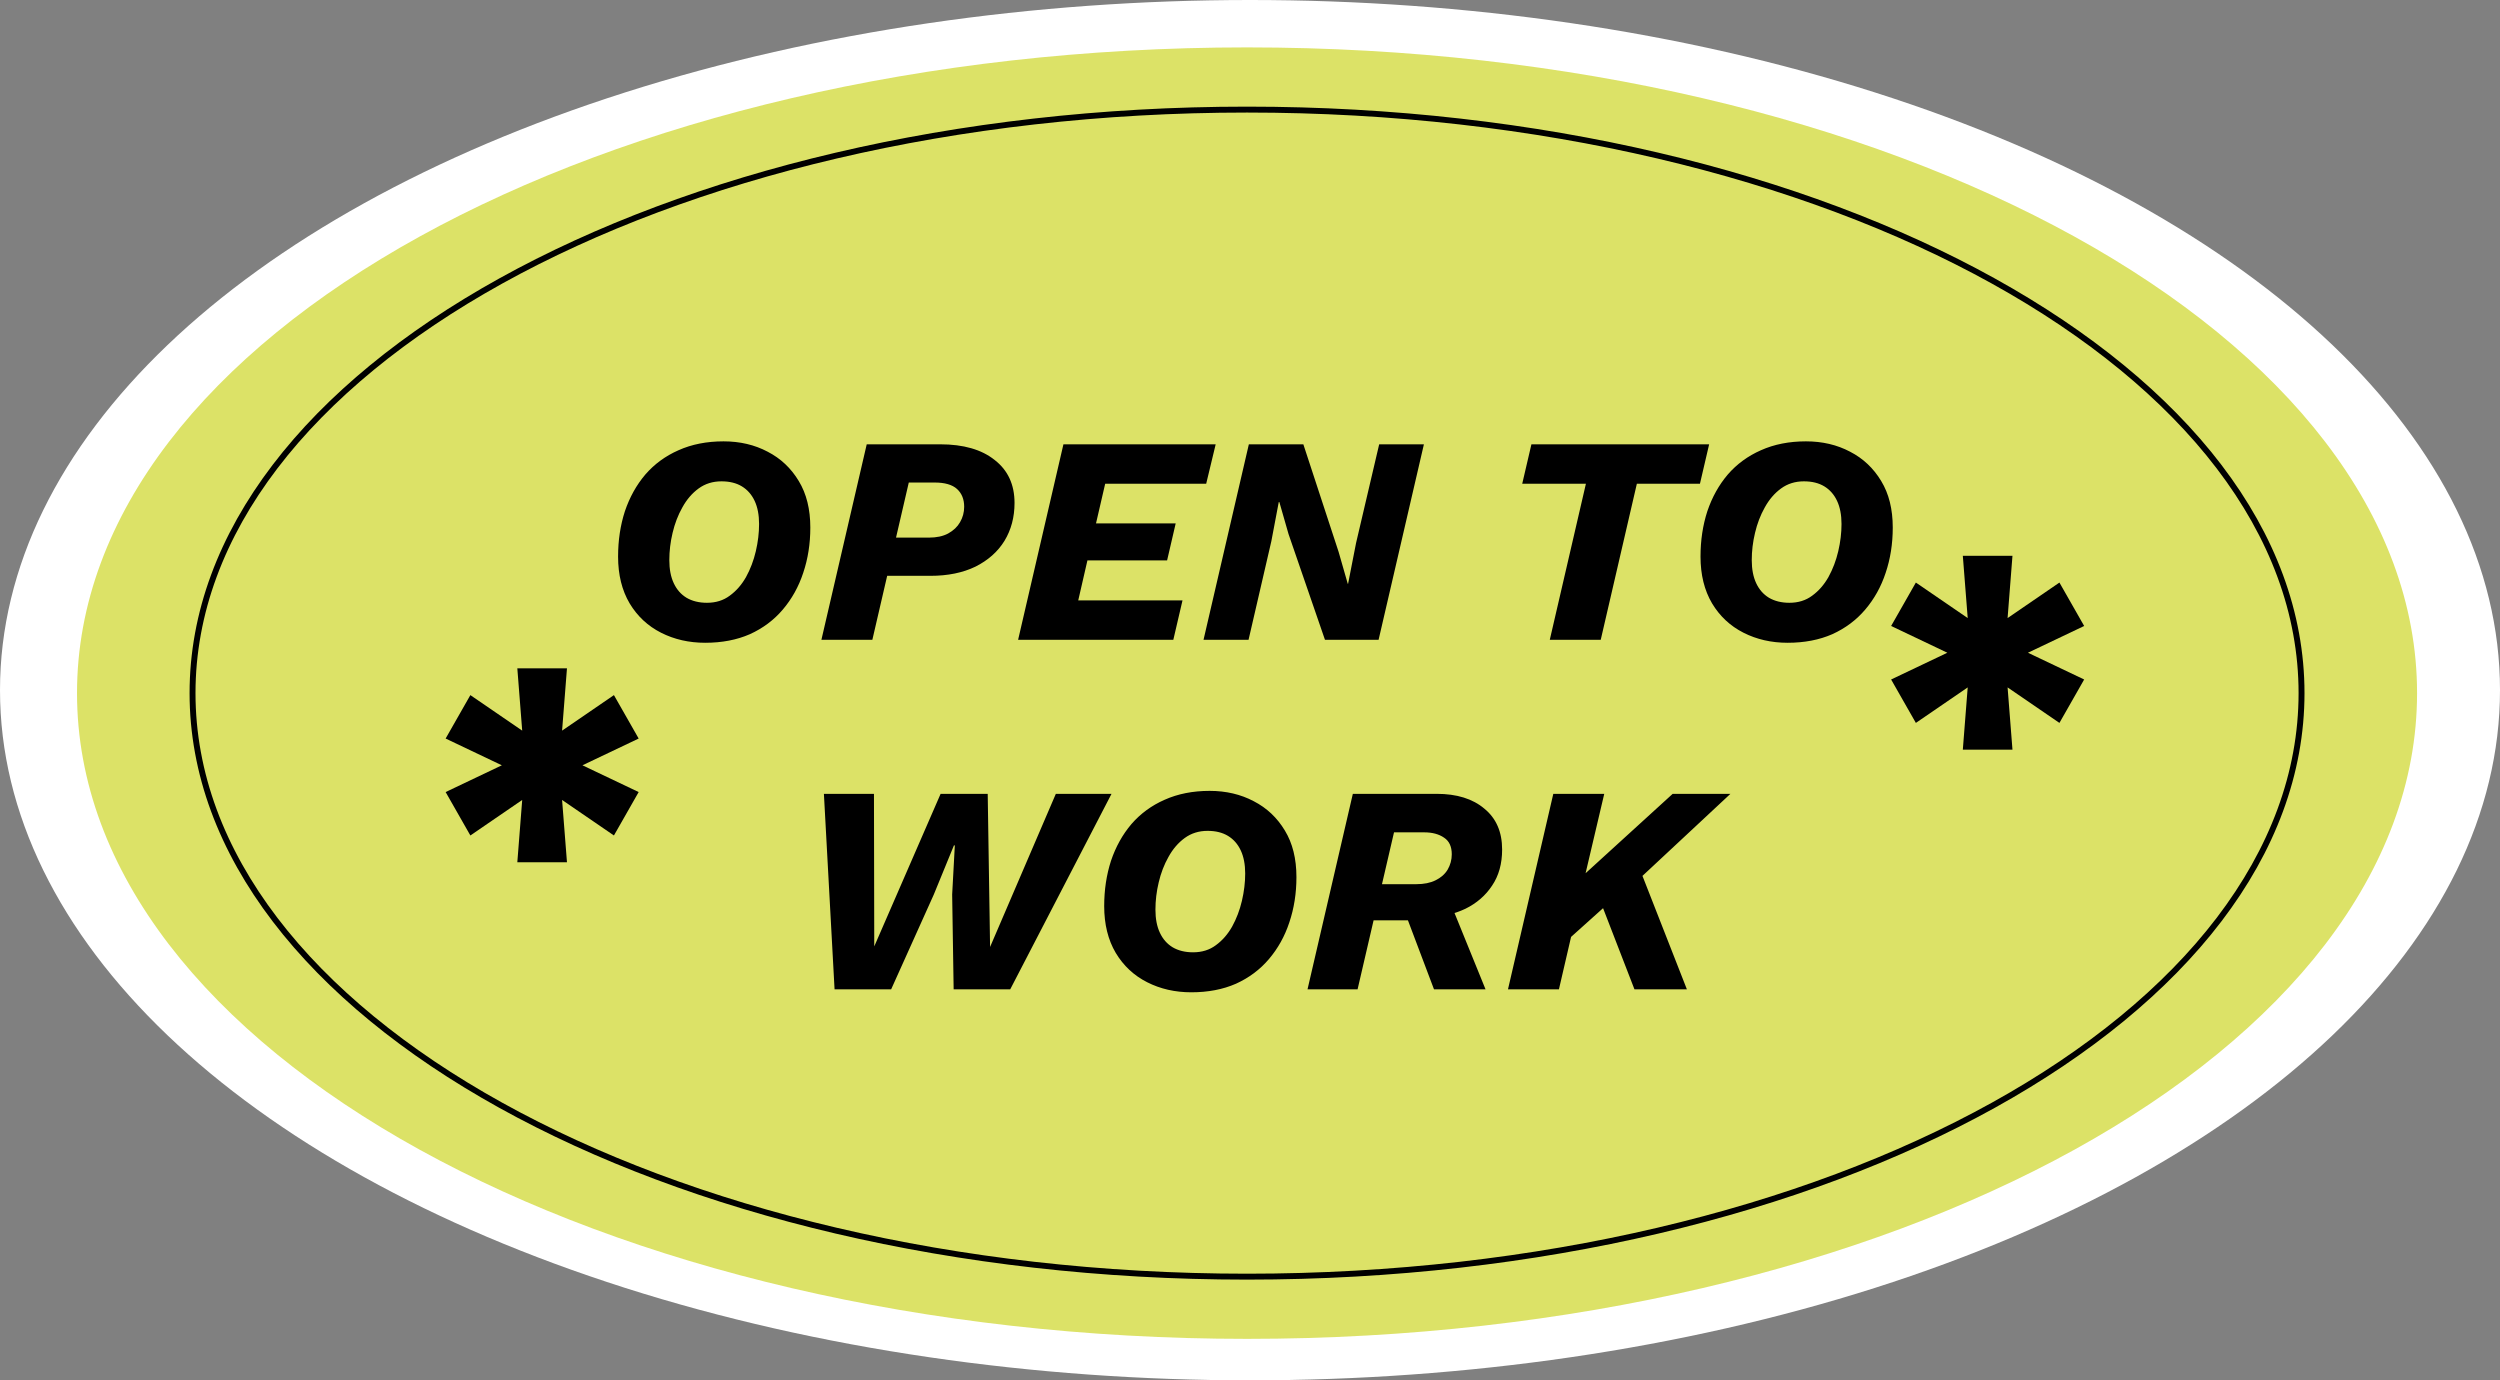 <svg width="422" height="233" viewBox="0 0 422 233" fill="none" xmlns="http://www.w3.org/2000/svg">
<rect x="0" y="0" width="422" height="233" fill="#808080" stroke="none"/>
<ellipse cx="211" cy="116.5" rx="211" ry="116.5" fill="white"/>
<path d="M408 117C408 177.199 319.576 226 210.5 226C101.424 226 13 177.199 13 117C13 56.801 101.424 8 210.5 8C319.576 8 408 56.801 408 117Z" fill="#DCE267"/>
<path d="M388.5 117C388.5 144.074 368.708 168.69 336.476 186.566C304.261 204.433 259.723 215.5 210.5 215.5C161.277 215.5 116.739 204.433 84.524 186.566C52.292 168.69 32.5 144.074 32.5 117C32.5 89.926 52.292 65.31 84.524 47.434C116.739 29.567 161.277 18.5 210.5 18.5C259.723 18.5 304.261 29.567 336.476 47.434C368.708 65.31 388.5 89.926 388.5 117Z" fill="#DCE267" stroke="black"/>
<path d="M119.032 108.5C116.299 108.5 113.815 107.933 111.582 106.8C109.349 105.667 107.582 104.017 106.282 101.85C104.982 99.65 104.332 97.017 104.332 93.95C104.332 91.217 104.715 88.667 105.482 86.3C106.282 83.933 107.432 81.867 108.932 80.1C110.465 78.333 112.332 76.967 114.532 76C116.765 75 119.299 74.5 122.132 74.5C124.899 74.5 127.382 75.083 129.582 76.25C131.782 77.383 133.532 79.033 134.832 81.2C136.132 83.333 136.782 85.95 136.782 89.05C136.782 91.783 136.382 94.333 135.582 96.7C134.815 99.033 133.665 101.1 132.132 102.9C130.632 104.667 128.782 106.05 126.582 107.05C124.382 108.017 121.865 108.5 119.032 108.5ZM119.332 101.75C120.832 101.75 122.115 101.35 123.182 100.55C124.282 99.75 125.199 98.7 125.932 97.4C126.665 96.067 127.215 94.617 127.582 93.05C127.949 91.483 128.132 89.95 128.132 88.45C128.132 86.917 127.882 85.617 127.382 84.55C126.882 83.483 126.165 82.667 125.232 82.1C124.299 81.533 123.149 81.25 121.782 81.25C120.315 81.25 119.032 81.65 117.932 82.45C116.832 83.25 115.915 84.317 115.182 85.65C114.449 86.95 113.899 88.383 113.532 89.95C113.165 91.483 112.982 93.017 112.982 94.55C112.982 96.083 113.232 97.383 113.732 98.45C114.232 99.517 114.949 100.333 115.882 100.9C116.849 101.467 117.999 101.75 119.332 101.75ZM138.653 108L146.303 75H158.703C162.636 75 165.703 75.883 167.903 77.65C170.136 79.383 171.253 81.8 171.253 84.9C171.253 87.3 170.686 89.433 169.553 91.3C168.42 93.133 166.786 94.583 164.653 95.65C162.52 96.683 159.986 97.2 157.053 97.2H145.753L147.203 90.75H156.803C158.103 90.75 159.186 90.517 160.053 90.05C160.953 89.55 161.62 88.917 162.053 88.15C162.52 87.35 162.753 86.483 162.753 85.55C162.753 84.283 162.353 83.283 161.553 82.55C160.753 81.817 159.486 81.45 157.753 81.45H153.403L147.253 108H138.653ZM171.856 108L179.506 75H205.206L203.606 81.65H186.556L185.006 88.35H198.456L197.006 94.6H183.556L182.006 101.35H199.606L198.056 108H171.856ZM203.155 108L210.805 75H220.005L225.955 93.15L227.505 98.55H227.555L228.905 91.65L232.805 75H240.355L232.705 108H223.655L217.505 90.15L215.955 84.75H215.855L214.605 91.35L210.755 108H203.155ZM288.503 75L286.953 81.65H276.303L270.203 108H261.603L267.703 81.65H256.953L258.503 75H288.503ZM301.747 108.5C299.014 108.5 296.53 107.933 294.297 106.8C292.064 105.667 290.297 104.017 288.997 101.85C287.697 99.65 287.047 97.017 287.047 93.95C287.047 91.217 287.43 88.667 288.197 86.3C288.997 83.933 290.147 81.867 291.647 80.1C293.18 78.333 295.047 76.967 297.247 76C299.48 75 302.014 74.5 304.847 74.5C307.614 74.5 310.097 75.083 312.297 76.25C314.497 77.383 316.247 79.033 317.547 81.2C318.847 83.333 319.497 85.95 319.497 89.05C319.497 91.783 319.097 94.333 318.297 96.7C317.53 99.033 316.38 101.1 314.847 102.9C313.347 104.667 311.497 106.05 309.297 107.05C307.097 108.017 304.58 108.5 301.747 108.5ZM302.047 101.75C303.547 101.75 304.83 101.35 305.897 100.55C306.997 99.75 307.914 98.7 308.647 97.4C309.38 96.067 309.93 94.617 310.297 93.05C310.664 91.483 310.847 89.95 310.847 88.45C310.847 86.917 310.597 85.617 310.097 84.55C309.597 83.483 308.88 82.667 307.947 82.1C307.014 81.533 305.864 81.25 304.497 81.25C303.03 81.25 301.747 81.65 300.647 82.45C299.547 83.25 298.63 84.317 297.897 85.65C297.164 86.95 296.614 88.383 296.247 89.95C295.88 91.483 295.697 93.017 295.697 94.55C295.697 96.083 295.947 97.383 296.447 98.45C296.947 99.517 297.664 100.333 298.597 100.9C299.564 101.467 300.714 101.75 302.047 101.75ZM140.875 167L139.075 134H147.525L147.575 159.75L158.775 134H166.725L167.125 159.85L178.225 134H187.625L170.525 167H160.975L160.725 151L161.175 142.7H161.025L157.625 151L150.425 167H140.875ZM201.088 167.5C198.354 167.5 195.871 166.933 193.638 165.8C191.404 164.667 189.638 163.017 188.338 160.85C187.038 158.65 186.388 156.017 186.388 152.95C186.388 150.217 186.771 147.667 187.538 145.3C188.338 142.933 189.488 140.867 190.988 139.1C192.521 137.333 194.388 135.967 196.588 135C198.821 134 201.354 133.5 204.188 133.5C206.954 133.5 209.438 134.083 211.638 135.25C213.838 136.383 215.588 138.033 216.888 140.2C218.188 142.333 218.838 144.95 218.838 148.05C218.838 150.783 218.438 153.333 217.638 155.7C216.871 158.033 215.721 160.1 214.188 161.9C212.688 163.667 210.838 165.05 208.638 166.05C206.438 167.017 203.921 167.5 201.088 167.5ZM201.388 160.75C202.888 160.75 204.171 160.35 205.238 159.55C206.338 158.75 207.254 157.7 207.988 156.4C208.721 155.067 209.271 153.617 209.638 152.05C210.004 150.483 210.188 148.95 210.188 147.45C210.188 145.917 209.938 144.617 209.438 143.55C208.938 142.483 208.221 141.667 207.288 141.1C206.354 140.533 205.204 140.25 203.838 140.25C202.371 140.25 201.088 140.65 199.988 141.45C198.888 142.25 197.971 143.317 197.238 144.65C196.504 145.95 195.954 147.383 195.588 148.95C195.221 150.483 195.038 152.017 195.038 153.55C195.038 155.083 195.288 156.383 195.788 157.45C196.288 158.517 197.004 159.333 197.938 159.9C198.904 160.467 200.054 160.75 201.388 160.75ZM220.709 167L228.359 134H242.509C245.909 134 248.592 134.833 250.559 136.5C252.559 138.133 253.559 140.433 253.559 143.4C253.559 145.8 252.992 147.833 251.859 149.5C250.759 151.167 249.259 152.467 247.359 153.4C245.459 154.3 243.309 154.8 240.909 154.9L239.009 155.35H231.109L232.509 149.25H239.059C240.359 149.25 241.442 149.033 242.309 148.6C243.209 148.167 243.892 147.567 244.359 146.8C244.825 146 245.059 145.133 245.059 144.2C245.059 142.9 244.625 141.967 243.759 141.4C242.892 140.8 241.775 140.5 240.409 140.5H235.309L229.159 167H220.709ZM242.059 167L236.659 152.7L244.459 151.5L250.759 167H242.059ZM254.547 167L262.197 134H270.797L267.647 147.4L282.347 134H292.097L277.247 147.85L284.747 167H275.897L270.597 153.3L265.197 158.15L263.147 167H254.547Z" fill="black"/>
<path d="M87.324 145.545L88.148 135.034L79.398 141.028L75.222 133.699L84.71 129.182L75.222 124.665L79.398 117.335L88.148 123.33L87.324 112.818H95.704L94.881 123.33L103.631 117.335L107.807 124.665L98.318 129.182L107.807 133.699L103.631 141.028L94.881 135.034L95.704 145.545H87.324Z" fill="black"/>
<path d="M331.324 126.545L332.148 116.034L323.398 122.028L319.222 114.699L328.71 110.182L319.222 105.665L323.398 98.335L332.148 104.33L331.324 93.818H339.705L338.881 104.33L347.631 98.335L351.807 105.665L342.318 110.182L351.807 114.699L347.631 122.028L338.881 116.034L339.705 126.545H331.324Z" fill="black"/>
</svg>
